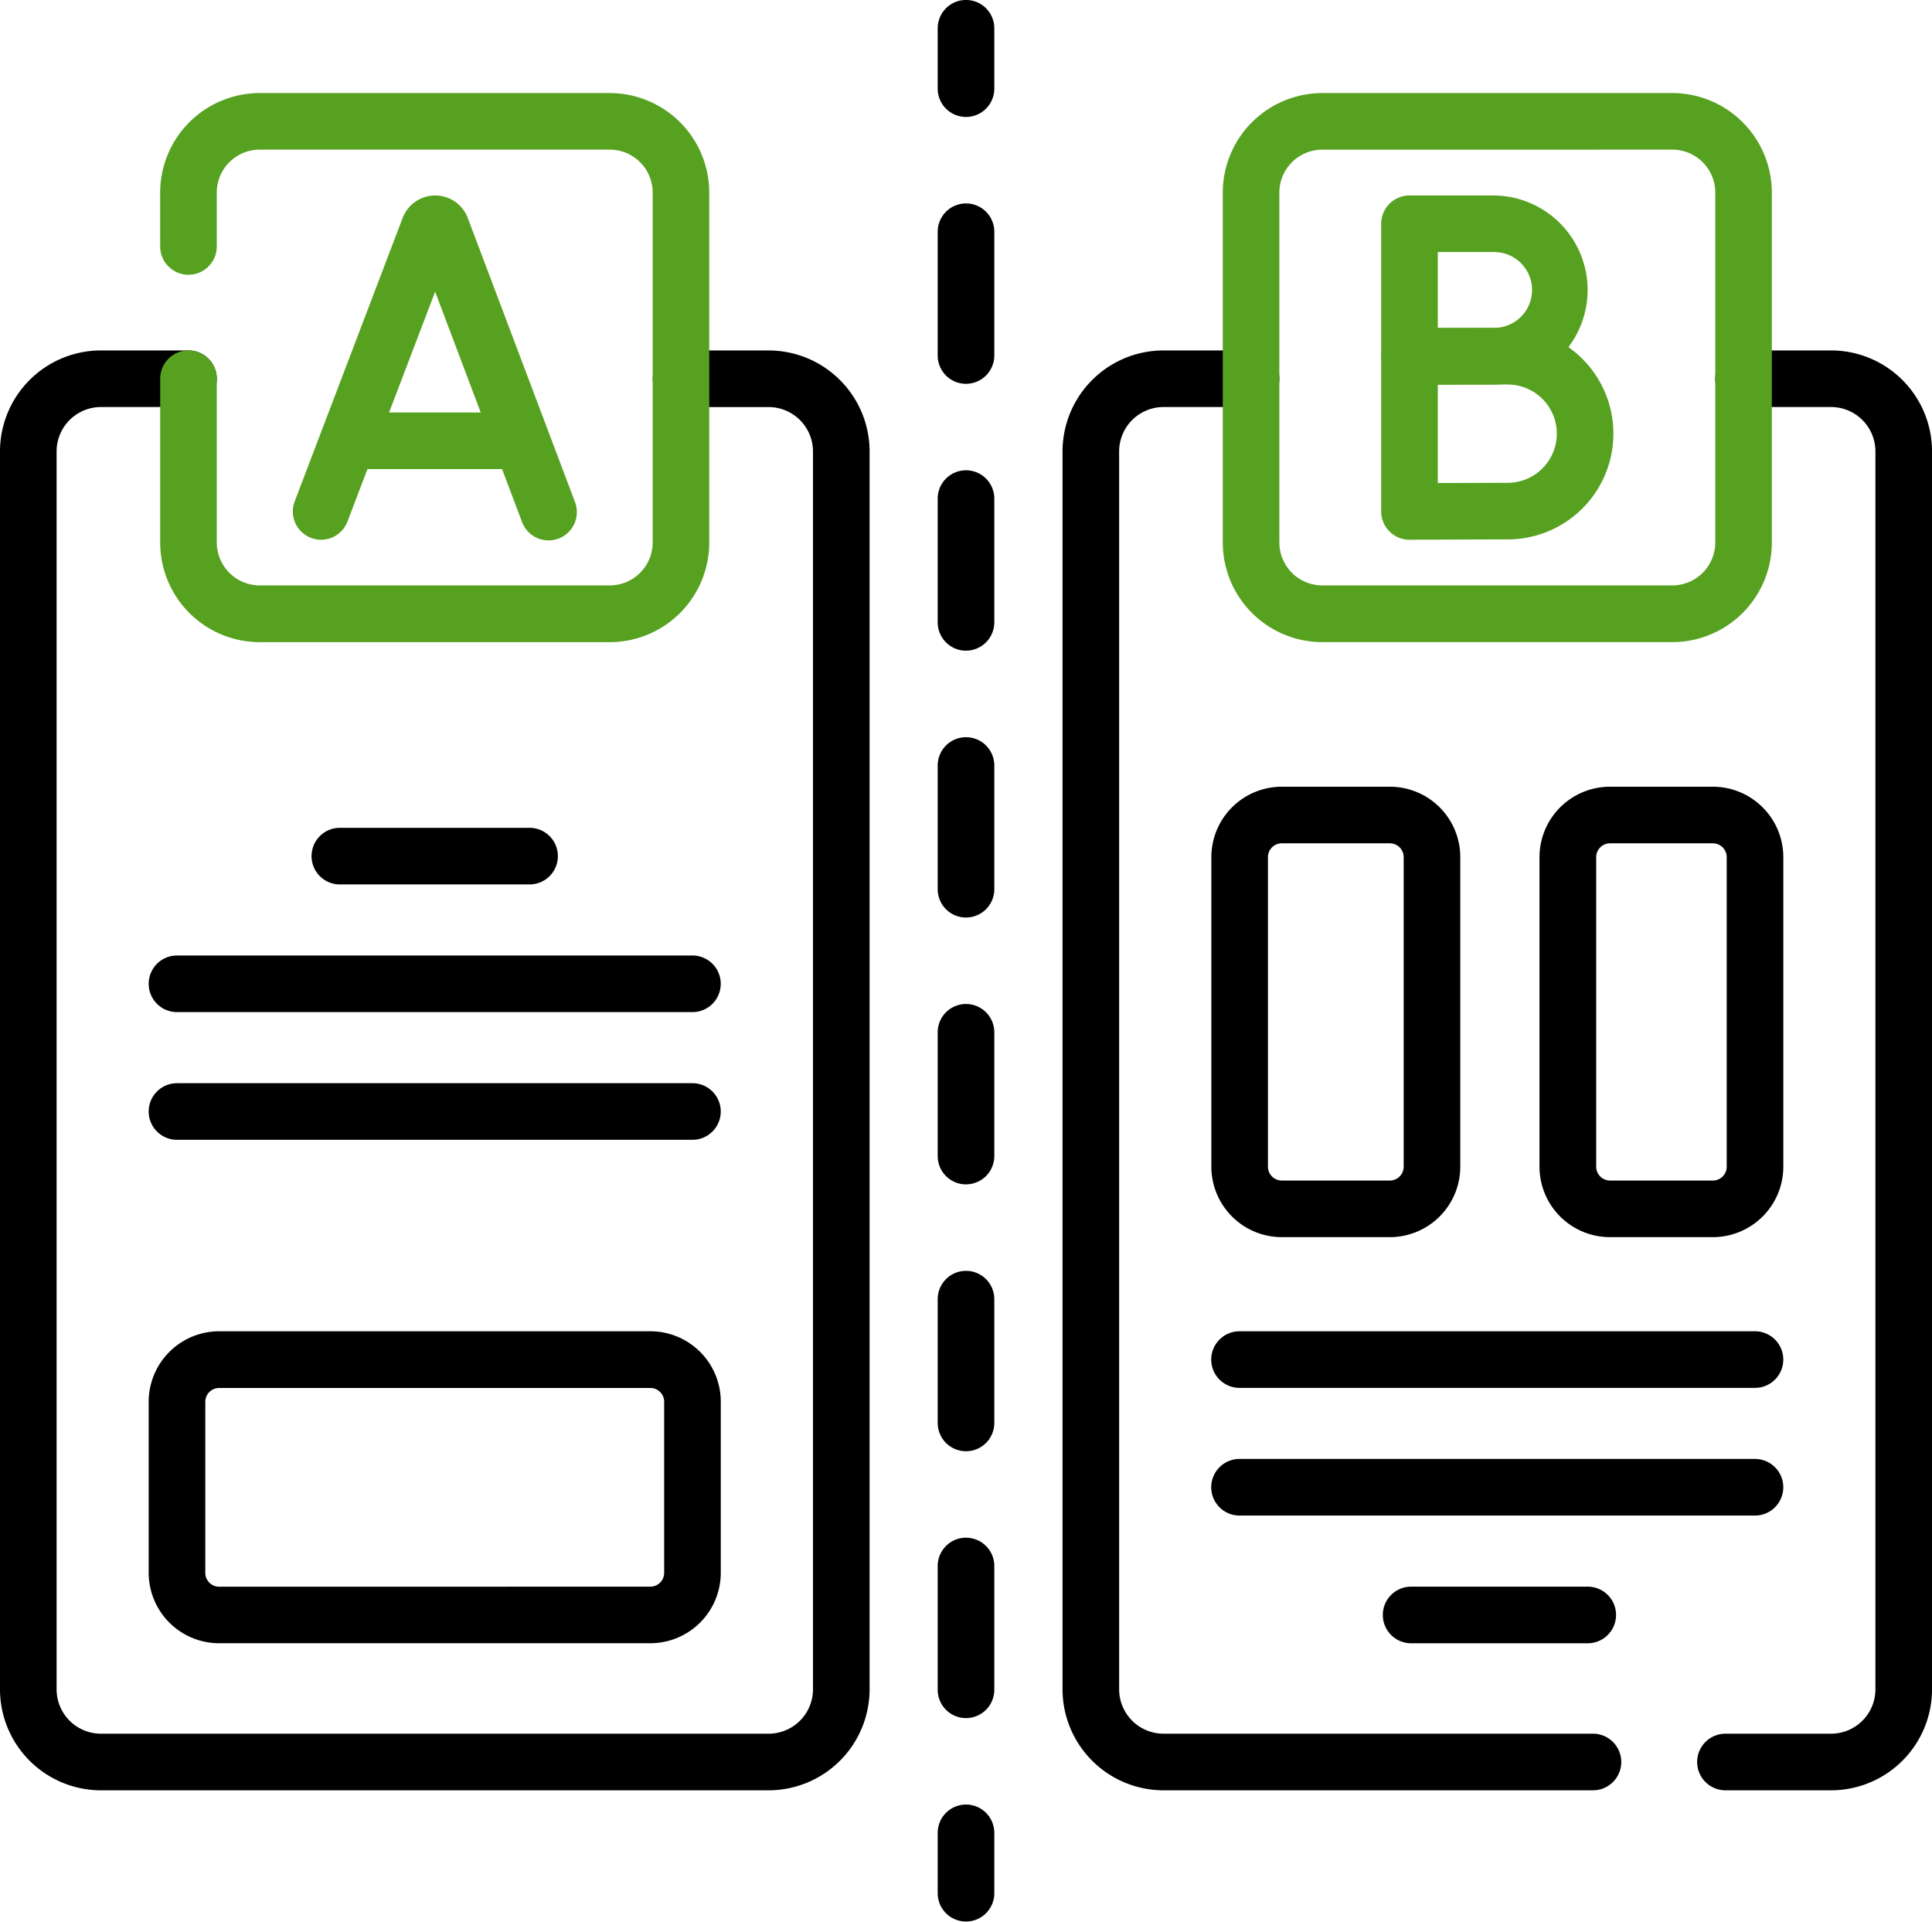 <svg xmlns="http://www.w3.org/2000/svg" width="63.344" height="63.002" viewBox="0 0 63.344 63.002">
  <g id="ab-testing" transform="translate(0 -1.391)">
    <path id="Tracciato_10379" data-name="Tracciato 10379" d="M25.2,141.477H3.31A3.313,3.313,0,0,1,0,138.167V97.579a3.313,3.313,0,0,1,3.31-3.31H6.18a.928.928,0,0,1,0,1.856H3.31a1.455,1.455,0,0,0-1.454,1.454v40.588a1.455,1.455,0,0,0,1.454,1.454H25.2a1.456,1.456,0,0,0,1.455-1.454V97.579A1.456,1.456,0,0,0,25.2,96.126h-2.87a.928.928,0,0,1,0-1.856H25.2a3.314,3.314,0,0,1,3.311,3.31v40.588A3.314,3.314,0,0,1,25.2,141.477Z" transform="translate(0 -81.389)"/>
    <path id="Linea_67" data-name="Linea 67" d="M-.352-5.644H-6.572A.928.928,0,0,1-7.5-6.572.928.928,0,0,1-6.572-7.5H-.352a.928.928,0,0,1,.928.928A.928.928,0,0,1-.352-5.644Z" transform="translate(17.715 36.032)"/>
    <path id="Linea_68" data-name="Linea 68" d="M10.329-5.644h-16.9A.928.928,0,0,1-7.5-6.572.928.928,0,0,1-6.572-7.5h16.9a.928.928,0,0,1,.928.928A.928.928,0,0,1,10.329-5.644Z" transform="translate(12.375 40.218)"/>
    <path id="Linea_69" data-name="Linea 69" d="M10.329-5.644h-16.9A.928.928,0,0,1-7.5-6.572.928.928,0,0,1-6.572-7.5h16.9a.928.928,0,0,1,.928.928A.928.928,0,0,1,10.329-5.644Z" transform="translate(12.375 44.405)"/>
    <path id="Tracciato_10380" data-name="Tracciato 10380" d="M41.713,354.188H55.852a2.309,2.309,0,0,1,2.309,2.309v5.61a2.312,2.312,0,0,1-2.309,2.309H41.713a2.312,2.312,0,0,1-2.309-2.309V356.5A2.312,2.312,0,0,1,41.713,354.188Zm14.139,8.373a.454.454,0,0,0,.453-.453V356.5a.453.453,0,0,0-.453-.453H41.713a.454.454,0,0,0-.453.453v5.61a.454.454,0,0,0,.453.453Z" transform="translate(-34.529 -309.15)"/>
    <g id="Raggruppa_2812" data-name="Raggruppa 2812" transform="translate(5.252 4.442)">
      <g id="Raggruppa_2811" data-name="Raggruppa 2811" transform="translate(4.349 3.357)">
        <path id="Tracciato_10381" data-name="Tracciato 10381" d="M78.537,64.481a.928.928,0,0,1-.867-1.258l3.542-9.3a1.142,1.142,0,0,1,2.121-.023l3.52,9.325a.928.928,0,1,1-1.736.655l-2.842-7.532L79.4,63.883A.928.928,0,0,1,78.537,64.481Z" transform="translate(-77.609 -53.192)" fill="#57a121"/>
        <path id="Linea_70" data-name="Linea 70" d="M-1.316-5.644H-6.572A.928.928,0,0,1-7.5-6.572.928.928,0,0,1-6.572-7.5h5.256a.928.928,0,0,1,.928.928A.928.928,0,0,1-1.316-5.644Z" transform="translate(8.605 14.616)" fill="#57a121"/>
      </g>
      <path id="Tracciato_10382" data-name="Tracciato 10382" d="M57.192,44.061H45.716A3.267,3.267,0,0,1,42.453,40.8V35.425a.928.928,0,1,1,1.856,0V40.8A1.409,1.409,0,0,0,45.716,42.2H57.192A1.409,1.409,0,0,0,58.6,40.8V29.321a1.409,1.409,0,0,0-1.408-1.408H45.716a1.409,1.409,0,0,0-1.408,1.408v1.766a.928.928,0,1,1-1.856,0V29.321a3.267,3.267,0,0,1,3.263-3.263H57.192a3.267,3.267,0,0,1,3.263,3.263V40.8A3.267,3.267,0,0,1,57.192,44.061Z" transform="translate(-42.453 -26.058)" fill="#57a121"/>
    </g>
    <path id="Tracciato_10383" data-name="Tracciato 10383" d="M298.971,141.477h-14.08a3.314,3.314,0,0,1-3.311-3.309V97.579a3.314,3.314,0,0,1,3.311-3.31h2.87a.928.928,0,1,1,0,1.856h-2.87a1.456,1.456,0,0,0-1.455,1.454v40.588a1.456,1.456,0,0,0,1.455,1.454h14.08a.928.928,0,1,1,0,1.856Z" transform="translate(-246.743 -81.389)"/>
    <path id="Tracciato_10384" data-name="Tracciato 10384" d="M454.148,141.477h-3.463a.928.928,0,1,1,0-1.856h3.463a1.455,1.455,0,0,0,1.454-1.454V97.579a1.455,1.455,0,0,0-1.454-1.454h-2.87a.928.928,0,0,1,0-1.856h2.87a3.313,3.313,0,0,1,3.31,3.31v40.588A3.313,3.313,0,0,1,454.148,141.477Z" transform="translate(-394.113 -81.389)"/>
    <g id="Raggruppa_2813" data-name="Raggruppa 2813" transform="translate(39.712 45.038)">
      <path id="Linea_71" data-name="Linea 71" d="M10.329-5.644h-16.9A.928.928,0,0,1-7.5-6.572.928.928,0,0,1-6.572-7.5h16.9a.928.928,0,0,1,.928.928A.928.928,0,0,1,10.329-5.644Z" transform="translate(7.5 7.5)"/>
      <path id="Linea_72" data-name="Linea 72" d="M10.329-5.644h-16.9A.928.928,0,0,1-7.5-6.572.928.928,0,0,1-6.572-7.5h16.9a.928.928,0,0,1,.928.928A.928.928,0,0,1,10.329-5.644Z" transform="translate(7.5 11.686)"/>
      <path id="Linea_73" data-name="Linea 73" d="M-.781-5.644H-6.572A.928.928,0,0,1-7.5-6.572.928.928,0,0,1-6.572-7.5H-.781a.928.928,0,0,1,.928.928A.928.928,0,0,1-.781-5.644Z" transform="translate(13.126 15.873)"/>
    </g>
    <g id="Raggruppa_2814" data-name="Raggruppa 2814" transform="translate(39.712 27.184)">
      <path id="Tracciato_10385" data-name="Tracciato 10385" d="M323.3,209.877h3.544a2.309,2.309,0,0,1,2.309,2.309v10.15a2.312,2.312,0,0,1-2.309,2.309H323.3a2.312,2.312,0,0,1-2.309-2.309v-10.15A2.312,2.312,0,0,1,323.3,209.877Zm3.544,12.912a.454.454,0,0,0,.453-.453v-10.15a.453.453,0,0,0-.453-.453H323.3a.454.454,0,0,0-.453.453v10.15a.454.454,0,0,0,.453.453Z" transform="translate(-320.987 -209.877)"/>
      <path id="Tracciato_10386" data-name="Tracciato 10386" d="M410.312,209.877h3.373a2.312,2.312,0,0,1,2.309,2.309v10.15a2.312,2.312,0,0,1-2.309,2.309h-3.373A2.312,2.312,0,0,1,408,222.336v-10.15A2.312,2.312,0,0,1,410.312,209.877Zm3.373,12.912a.454.454,0,0,0,.453-.453v-10.15a.454.454,0,0,0-.453-.453h-3.373a.454.454,0,0,0-.453.453v10.15a.454.454,0,0,0,.453.453Z" transform="translate(-397.237 -209.877)"/>
    </g>
    <g id="Raggruppa_2816" data-name="Raggruppa 2816" transform="translate(40.09 4.442)">
      <g id="Raggruppa_2815" data-name="Raggruppa 2815" transform="translate(5.195 3.357)">
        <path id="Tracciato_10387" data-name="Tracciato 10387" d="M366.952,53.193h2.74a3.1,3.1,0,1,1,0,6.2l-2.736.01a.928.928,0,0,1-.932-.928v-4.35A.928.928,0,0,1,366.952,53.193Zm.928,4.347,1.812-.006a1.243,1.243,0,1,0,0-2.485H367.88Z" transform="translate(-366.024 -53.193)" fill="#57a121"/>
        <path id="Tracciato_10388" data-name="Tracciato 10388" d="M366.951,88.3h3.218a3.467,3.467,0,1,1,0,6.934c-.695,0-3.214.011-3.214.011a.928.928,0,0,1-.932-.928V89.228A.928.928,0,0,1,366.951,88.3Zm.928,5.085c.795,0,1.872-.007,2.291-.007a1.611,1.611,0,1,0,0-3.222h-2.291Z" transform="translate(-366.023 -83.957)" fill="#57a121"/>
      </g>
      <path id="Tracciato_10389" data-name="Tracciato 10389" d="M338.775,44.06H327.3a3.267,3.267,0,0,1-3.263-3.263V29.321a3.267,3.267,0,0,1,3.263-3.263h11.476a3.267,3.267,0,0,1,3.263,3.263V40.8A3.267,3.267,0,0,1,338.775,44.06ZM327.3,27.914a1.409,1.409,0,0,0-1.408,1.408V40.8A1.409,1.409,0,0,0,327.3,42.2h11.476a1.409,1.409,0,0,0,1.408-1.407V29.321a1.409,1.409,0,0,0-1.408-1.408Z" transform="translate(-324.036 -26.058)" fill="#57a121"/>
    </g>
    <g id="Raggruppa_2818" data-name="Raggruppa 2818" transform="translate(30.744 1.39)">
      <g id="Raggruppa_2817" data-name="Raggruppa 2817">
        <path id="Linea_74" data-name="Linea 74" d="M-6.572-3.665A.928.928,0,0,1-7.5-4.593v-1.98A.928.928,0,0,1-6.572-7.5a.928.928,0,0,1,.928.928v1.98A.928.928,0,0,1-6.572-3.665Z" transform="translate(7.5 7.5)"/>
        <path id="Linea_75" data-name="Linea 75" d="M-6.572,42.159a.928.928,0,0,1-.928-.928V37.173a.928.928,0,0,1,.928-.928.928.928,0,0,1,.928.928v4.058A.928.928,0,0,1-6.572,42.159Zm0-8.749a.928.928,0,0,1-.928-.928V28.424a.928.928,0,0,1,.928-.928.928.928,0,0,1,.928.928v4.058A.928.928,0,0,1-6.572,33.41Zm0-8.749a.928.928,0,0,1-.928-.928V19.675a.928.928,0,0,1,.928-.928.928.928,0,0,1,.928.928v4.058A.928.928,0,0,1-6.572,24.66Zm0-8.749a.928.928,0,0,1-.928-.928V10.926A.928.928,0,0,1-6.572,10a.928.928,0,0,1,.928.928v4.058A.928.928,0,0,1-6.572,15.911Zm0-8.749A.928.928,0,0,1-7.5,6.234V2.177a.928.928,0,0,1,.928-.928.928.928,0,0,1,.928.928V6.234A.928.928,0,0,1-6.572,7.162Zm0-8.749A.928.928,0,0,1-7.5-2.515V-6.572A.928.928,0,0,1-6.572-7.5a.928.928,0,0,1,.928.928v4.058A.928.928,0,0,1-6.572-1.587Z" transform="translate(7.5 14.171)"/>
        <path id="Linea_76" data-name="Linea 76" d="M-6.572-3.665A.928.928,0,0,1-7.5-4.593v-1.98A.928.928,0,0,1-6.572-7.5a.928.928,0,0,1,.928.928v1.98A.928.928,0,0,1-6.572-3.665Z" transform="translate(7.5 66.665)"/>
      </g>
    </g>
  </g>
</svg>
